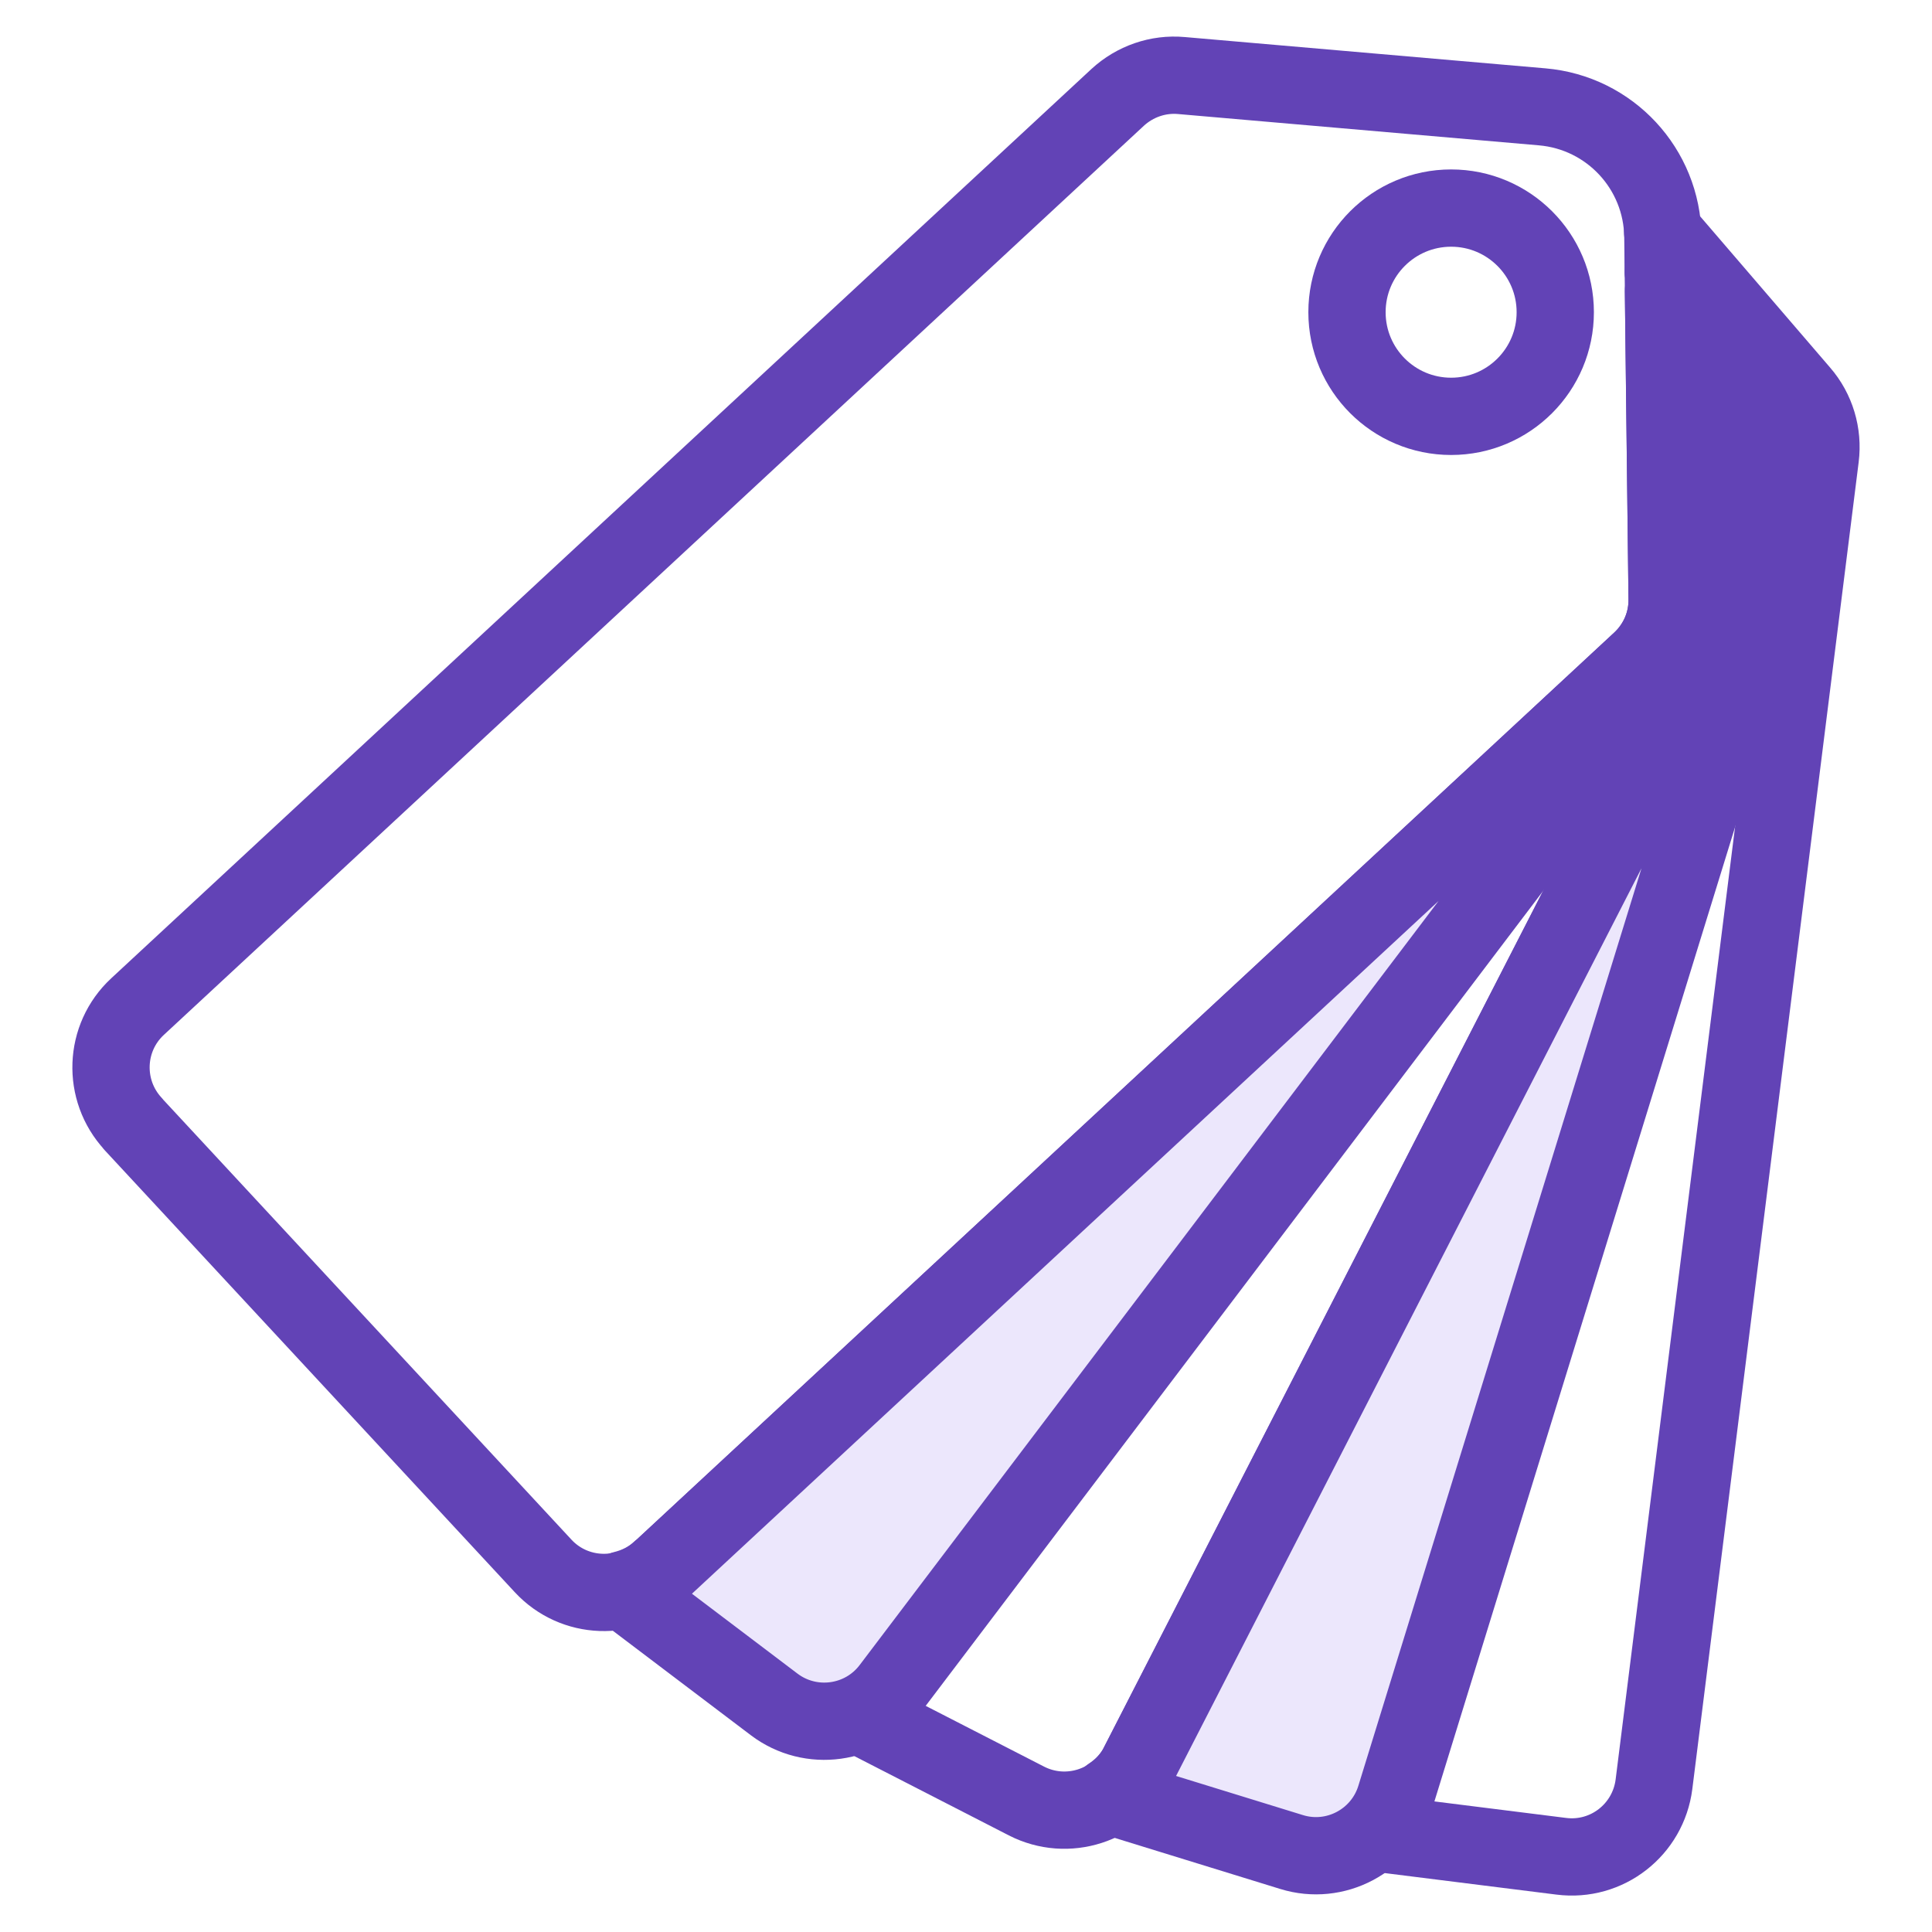 <svg xmlns="http://www.w3.org/2000/svg" id="Layer_1" data-name="Layer 1" viewBox="0 0 100 100"><defs><style>      .cls-1 {        fill: #ece7fc;      }      .cls-1, .cls-2 {        stroke: #6243b6;        stroke-linecap: round;        stroke-linejoin: round;        stroke-width: 4px;      }      .cls-2 {        fill: none;      }    </style></defs><path class="cls-2" d="m6.89,58.18l21.22,22.87c1.61,1.74,4.33,1.84,6.07.23l50.74-47.08c.89-.83,1.39-1.99,1.37-3.2l-.22-18.74c-.04-3.52-2.74-6.43-6.25-6.73l-18.67-1.62c-1.21-.11-2.41.31-3.3,1.13L7.12,52.1c-1.74,1.61-1.84,4.33-.23,6.07Z"></path><path class="cls-2" d="m44.4,88.74l8.73,4.48c2.11,1.08,4.7.25,5.79-1.86l31.58-61.59c.55-1.08.63-2.34.2-3.48l-4.6-12.19"></path><path class="cls-2" d="m71.08,94.86l9.73,1.22c2.36.3,4.5-1.37,4.8-3.73l8.61-68.68c.15-1.2-.21-2.42-1.01-3.34l-7.15-8.32"></path><circle class="cls-2" cx="75.11" cy="16.16" r="5.39"></circle><path class="cls-1" d="m34.18,81.28l50.74-47.08c.89-.83,1.39-1.99,1.37-3.2l-.19-15.93,2.59,13.76c.22,1.19-.06,2.42-.8,3.39l-41.8,55.17c-1.43,1.89-4.13,2.26-6.02.83l-7.82-5.92v-.02c.7-.17,1.36-.49,1.91-1Z"></path><path class="cls-1" d="m58.92,91.35l31.58-61.59c.55-1.08.62-2.34.2-3.48l-4.6-12.19v-1.01s6.12,10.34,6.12,10.34c.62,1.04.77,2.3.41,3.46l-20.41,66.14c-.7,2.27-3.11,3.54-5.37,2.84l-9.37-2.89v-.03c.59-.39,1.1-.92,1.45-1.59Z"></path></svg>